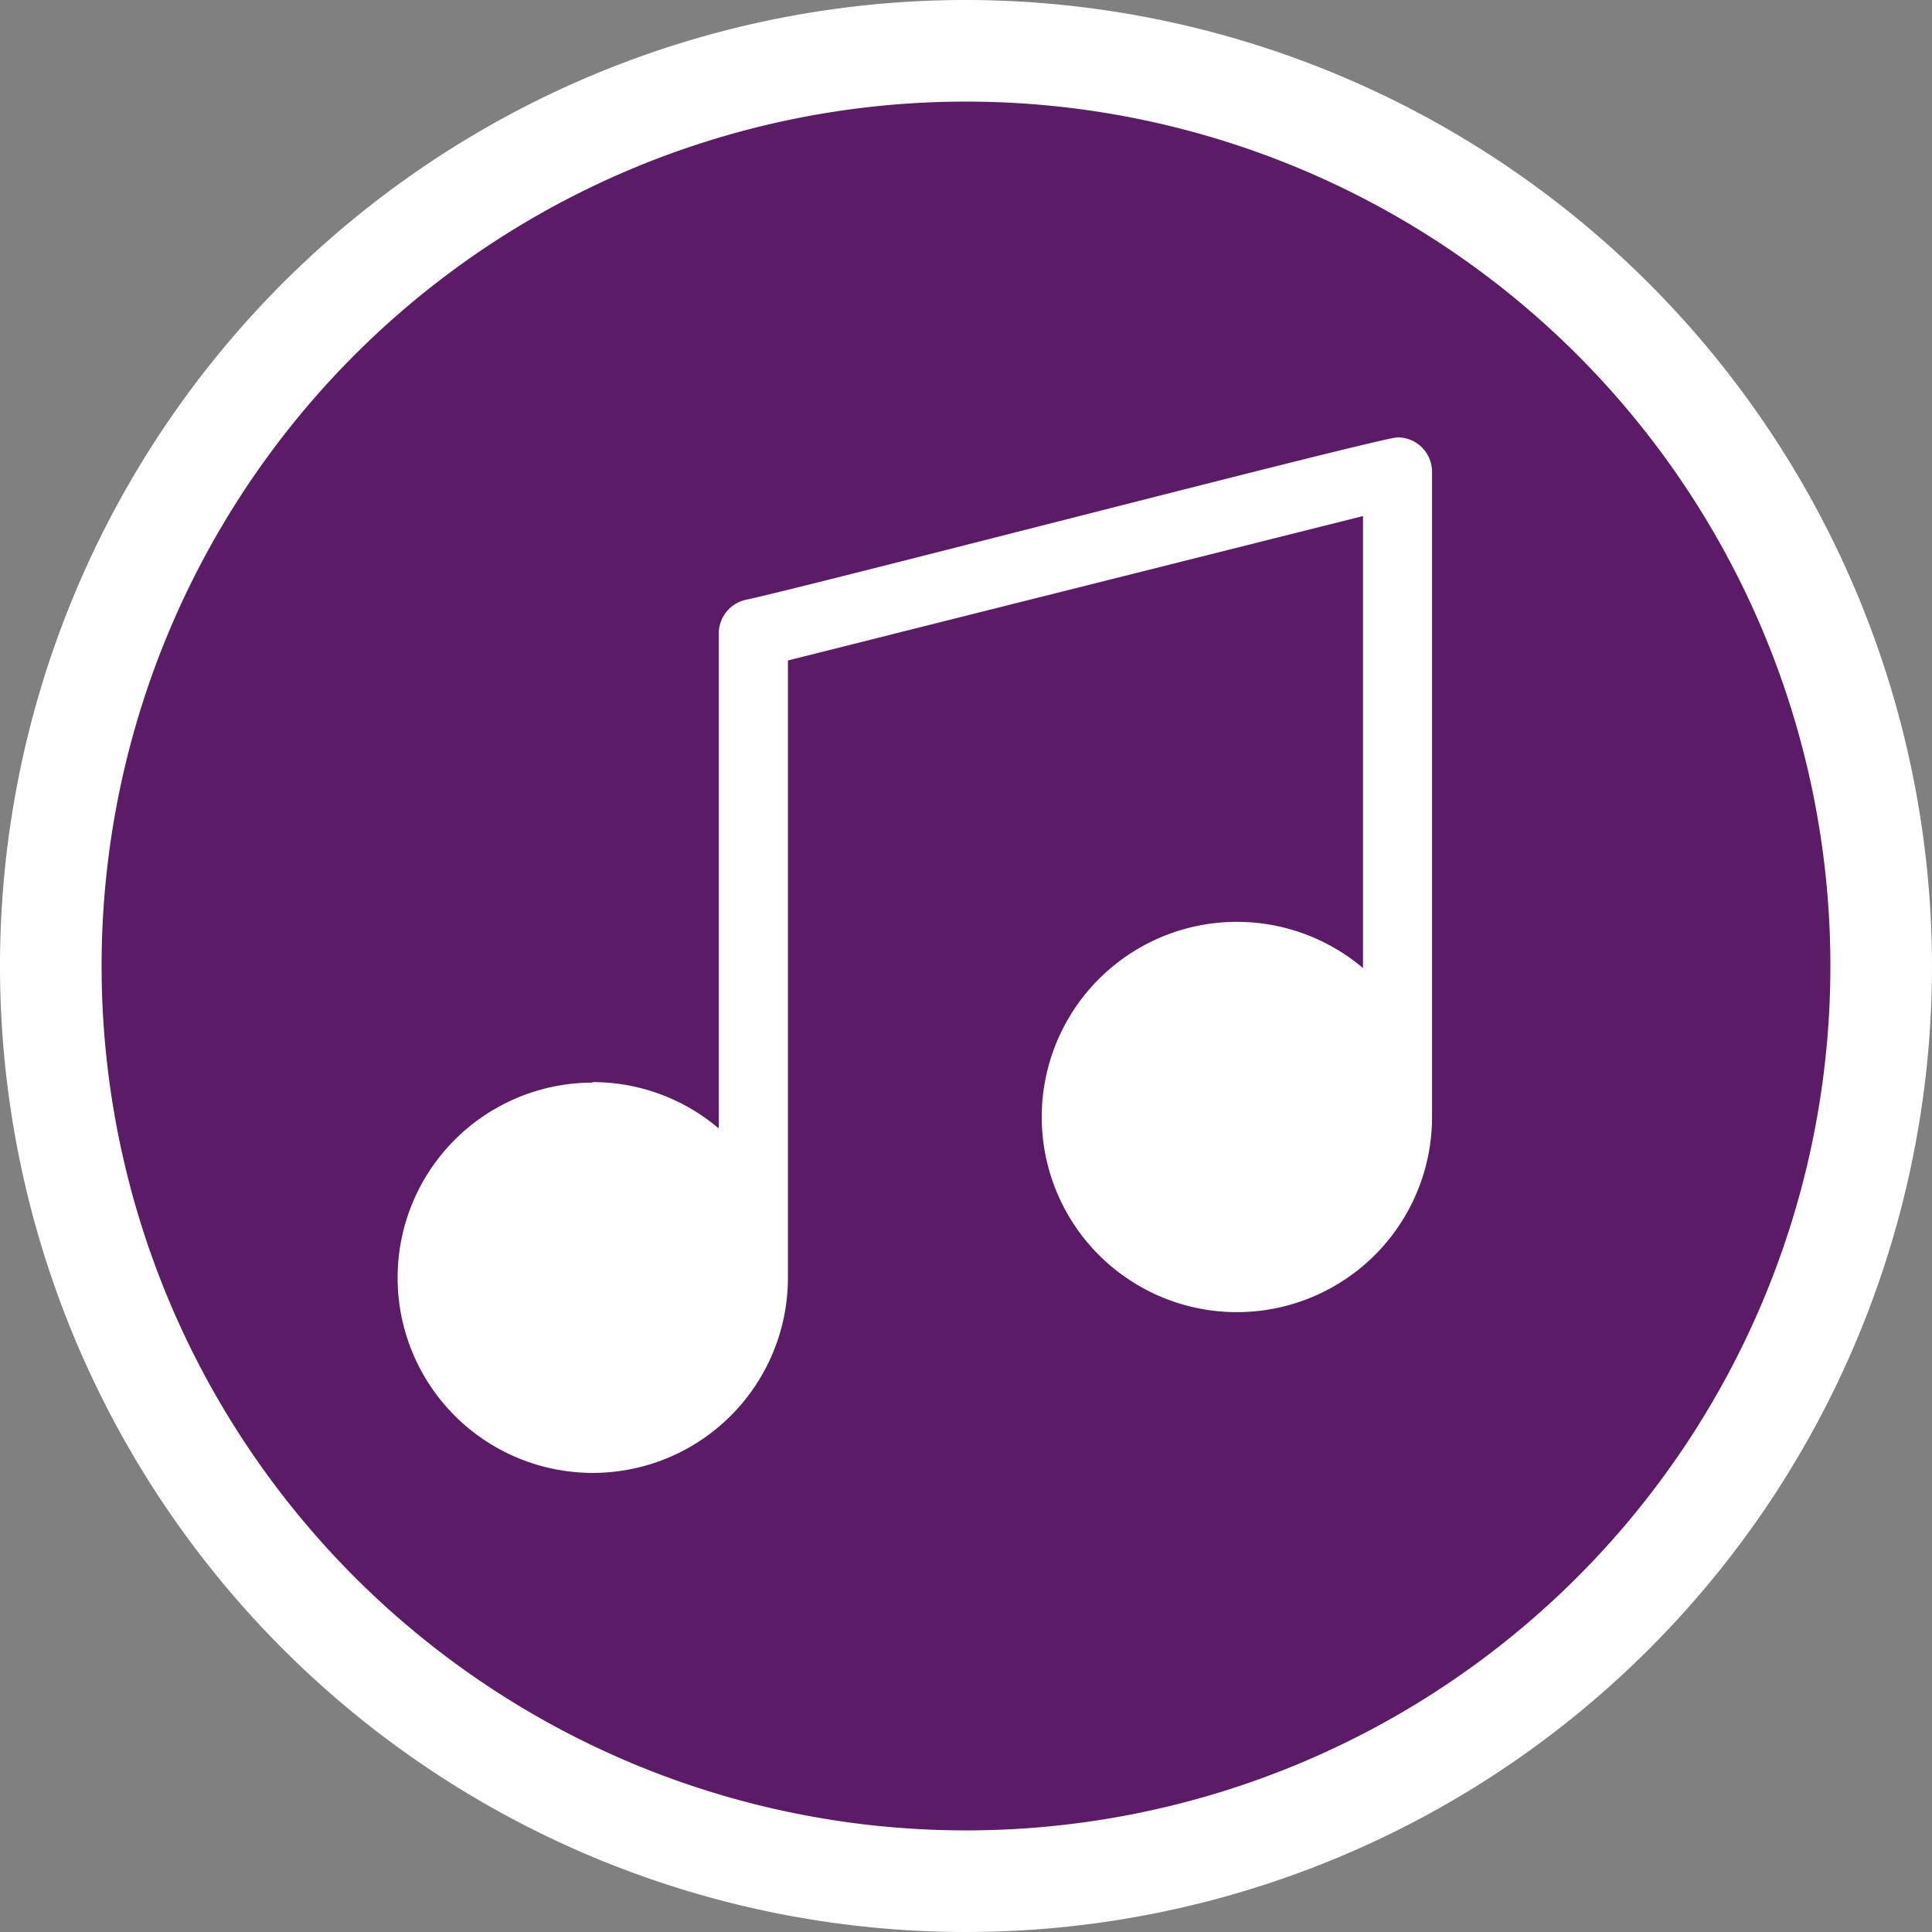 <svg xmlns="http://www.w3.org/2000/svg" xmlns:xlink="http://www.w3.org/1999/xlink" width="15.84" height="15.84" viewBox="0 0 15.84 15.84">
  <rect x="0" y="0" width="15.84" height="15.84" fill="#808080" stroke="none"/>
  <defs>
    <clipPath id="clip-path">
      <rect id="Retângulo_20067" data-name="Retângulo 20067" width="15.84" height="15.84" transform="translate(0 0)" fill="none"/>
    </clipPath>
  </defs>
  <g id="Grupo_191745" data-name="Grupo 191745" transform="translate(0 0)">
    <g id="Grupo_191744" data-name="Grupo 191744" clip-path="url(#clip-path)">
      <path id="Caminho_204372" data-name="Caminho 204372" d="M7.92,15.424a7.5,7.5,0,1,1,7.5-7.5,7.511,7.511,0,0,1-7.5,7.5" fill="#5b1b67"/>
      <path id="Caminho_204373" data-name="Caminho 204373" d="M7.92.833A7.087,7.087,0,1,1,.833,7.92,7.087,7.087,0,0,1,7.92.833M7.92,0a7.92,7.92,0,1,0,7.92,7.92A7.929,7.929,0,0,0,7.92,0" fill="#fff"/>
      <path id="Caminho_204374" data-name="Caminho 204374" d="M4.857,8.872a1.593,1.593,0,0,1,1.036.38V5.194a.283.283,0,0,1,.23-.278c.618-.136,5.2-1.33,5.335-1.33a.282.282,0,0,1,.283.283V9.16a1.6,1.6,0,1,1-.566-1.223V4.231L6.46,5.415v5.061a1.6,1.6,0,1,1-1.6-1.6Z" fill="#fff" fill-rule="evenodd"/>
    </g>
  </g>
</svg>
